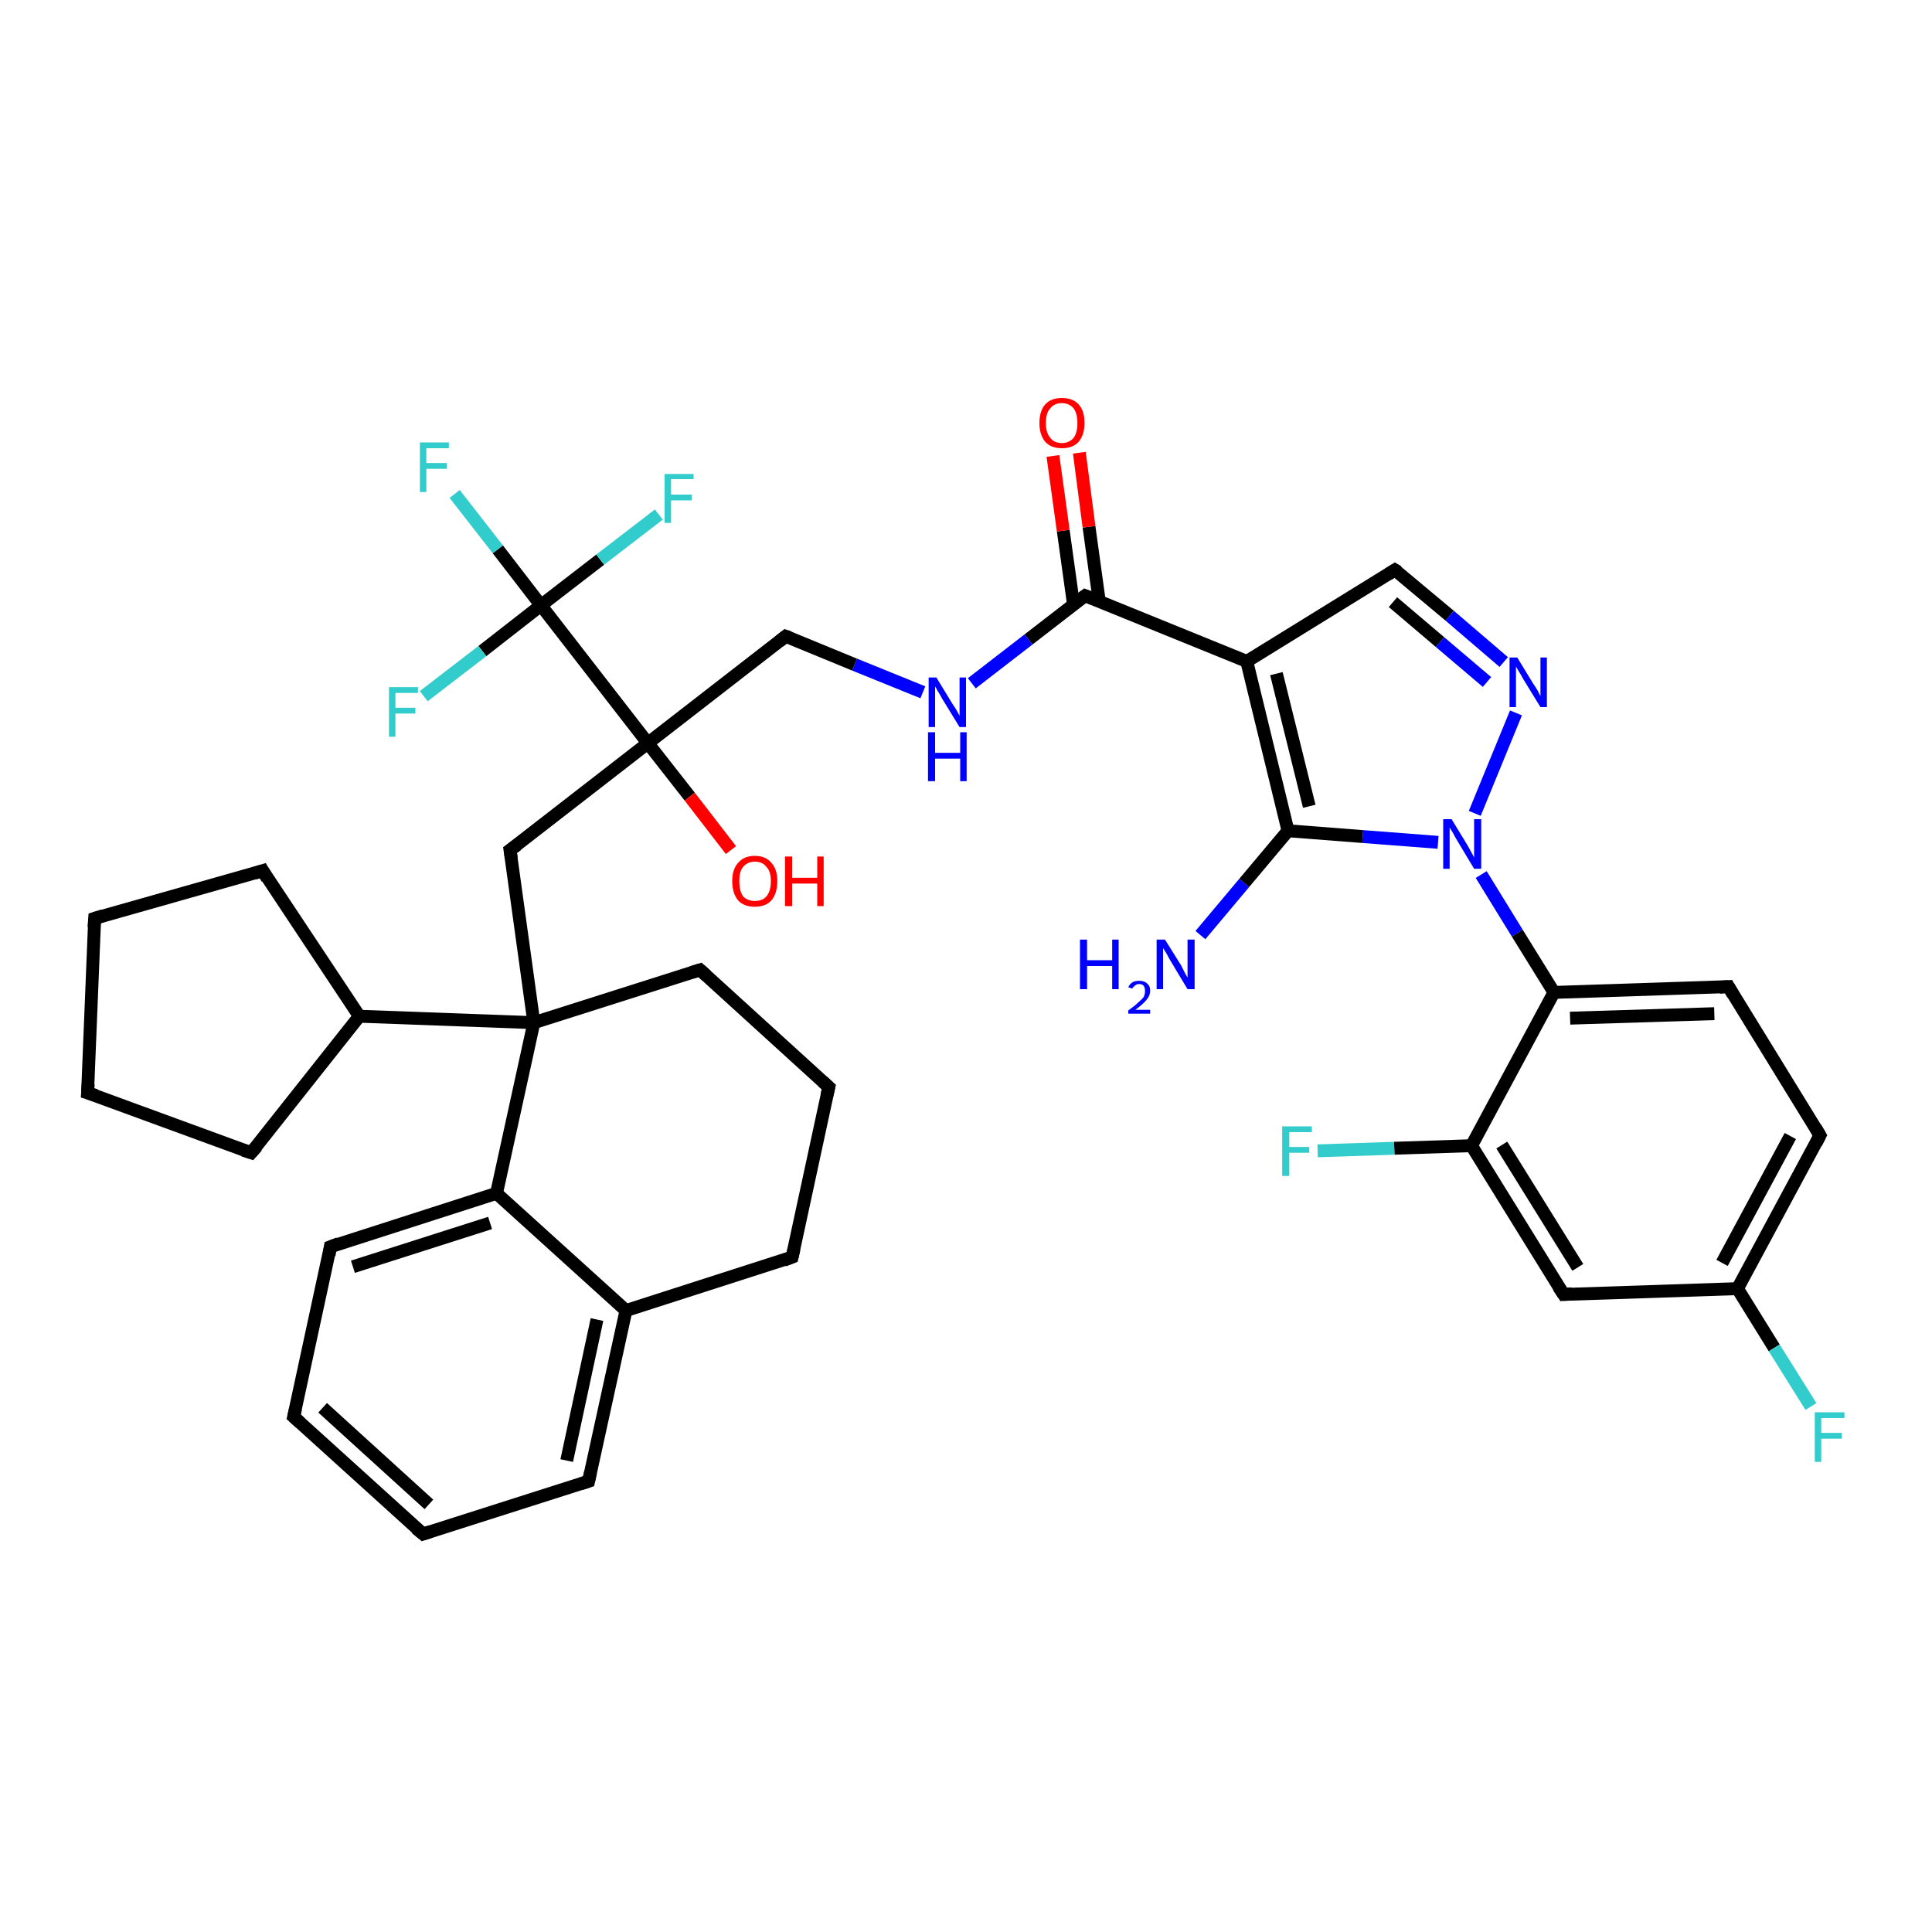 <?xml version='1.0' encoding='iso-8859-1'?>
<svg version='1.1' baseProfile='full'
              xmlns='http://www.w3.org/2000/svg'
                      xmlns:rdkit='http://www.rdkit.org/xml'
                      xmlns:xlink='http://www.w3.org/1999/xlink'
                  xml:space='preserve'
width='300px' height='300px' viewBox='0 0 300 300'>
<!-- END OF HEADER -->
<rect style='opacity:1.0;fill:#FFFFFF;stroke:none' width='300.0' height='300.0' x='0.0' y='0.0'> </rect>
<path class='bond-0 atom-0 atom-1' d='M 186.4,145.2 L 193.2,137.1' style='fill:none;fill-rule:evenodd;stroke:#0000FF;stroke-width:2.0px;stroke-linecap:butt;stroke-linejoin:miter;stroke-opacity:1' />
<path class='bond-0 atom-0 atom-1' d='M 193.2,137.1 L 200.0,129.0' style='fill:none;fill-rule:evenodd;stroke:#000000;stroke-width:2.0px;stroke-linecap:butt;stroke-linejoin:miter;stroke-opacity:1' />
<path class='bond-1 atom-1 atom-2' d='M 200.0,129.0 L 193.6,102.7' style='fill:none;fill-rule:evenodd;stroke:#000000;stroke-width:2.0px;stroke-linecap:butt;stroke-linejoin:miter;stroke-opacity:1' />
<path class='bond-1 atom-1 atom-2' d='M 203.3,125.2 L 198.2,104.6' style='fill:none;fill-rule:evenodd;stroke:#000000;stroke-width:2.0px;stroke-linecap:butt;stroke-linejoin:miter;stroke-opacity:1' />
<path class='bond-2 atom-2 atom-3' d='M 193.6,102.7 L 216.6,88.5' style='fill:none;fill-rule:evenodd;stroke:#000000;stroke-width:2.0px;stroke-linecap:butt;stroke-linejoin:miter;stroke-opacity:1' />
<path class='bond-3 atom-3 atom-4' d='M 216.6,88.5 L 225.1,95.6' style='fill:none;fill-rule:evenodd;stroke:#000000;stroke-width:2.0px;stroke-linecap:butt;stroke-linejoin:miter;stroke-opacity:1' />
<path class='bond-3 atom-3 atom-4' d='M 225.1,95.6 L 233.5,102.8' style='fill:none;fill-rule:evenodd;stroke:#0000FF;stroke-width:2.0px;stroke-linecap:butt;stroke-linejoin:miter;stroke-opacity:1' />
<path class='bond-3 atom-3 atom-4' d='M 216.3,93.5 L 223.6,99.7' style='fill:none;fill-rule:evenodd;stroke:#000000;stroke-width:2.0px;stroke-linecap:butt;stroke-linejoin:miter;stroke-opacity:1' />
<path class='bond-3 atom-3 atom-4' d='M 223.6,99.7 L 230.9,105.9' style='fill:none;fill-rule:evenodd;stroke:#0000FF;stroke-width:2.0px;stroke-linecap:butt;stroke-linejoin:miter;stroke-opacity:1' />
<path class='bond-4 atom-4 atom-5' d='M 235.4,110.7 L 229.0,126.3' style='fill:none;fill-rule:evenodd;stroke:#0000FF;stroke-width:2.0px;stroke-linecap:butt;stroke-linejoin:miter;stroke-opacity:1' />
<path class='bond-5 atom-5 atom-6' d='M 230.0,135.8 L 235.6,144.9' style='fill:none;fill-rule:evenodd;stroke:#0000FF;stroke-width:2.0px;stroke-linecap:butt;stroke-linejoin:miter;stroke-opacity:1' />
<path class='bond-5 atom-5 atom-6' d='M 235.6,144.9 L 241.3,154.1' style='fill:none;fill-rule:evenodd;stroke:#000000;stroke-width:2.0px;stroke-linecap:butt;stroke-linejoin:miter;stroke-opacity:1' />
<path class='bond-6 atom-6 atom-7' d='M 241.3,154.1 L 268.4,153.2' style='fill:none;fill-rule:evenodd;stroke:#000000;stroke-width:2.0px;stroke-linecap:butt;stroke-linejoin:miter;stroke-opacity:1' />
<path class='bond-6 atom-6 atom-7' d='M 243.8,158.1 L 266.2,157.4' style='fill:none;fill-rule:evenodd;stroke:#000000;stroke-width:2.0px;stroke-linecap:butt;stroke-linejoin:miter;stroke-opacity:1' />
<path class='bond-7 atom-7 atom-8' d='M 268.4,153.2 L 282.6,176.3' style='fill:none;fill-rule:evenodd;stroke:#000000;stroke-width:2.0px;stroke-linecap:butt;stroke-linejoin:miter;stroke-opacity:1' />
<path class='bond-8 atom-8 atom-9' d='M 282.6,176.3 L 269.8,200.1' style='fill:none;fill-rule:evenodd;stroke:#000000;stroke-width:2.0px;stroke-linecap:butt;stroke-linejoin:miter;stroke-opacity:1' />
<path class='bond-8 atom-8 atom-9' d='M 278.0,176.4 L 267.4,196.1' style='fill:none;fill-rule:evenodd;stroke:#000000;stroke-width:2.0px;stroke-linecap:butt;stroke-linejoin:miter;stroke-opacity:1' />
<path class='bond-9 atom-9 atom-10' d='M 269.8,200.1 L 275.5,209.3' style='fill:none;fill-rule:evenodd;stroke:#000000;stroke-width:2.0px;stroke-linecap:butt;stroke-linejoin:miter;stroke-opacity:1' />
<path class='bond-9 atom-9 atom-10' d='M 275.5,209.3 L 281.2,218.4' style='fill:none;fill-rule:evenodd;stroke:#33CCCC;stroke-width:2.0px;stroke-linecap:butt;stroke-linejoin:miter;stroke-opacity:1' />
<path class='bond-10 atom-9 atom-11' d='M 269.8,200.1 L 242.8,201.0' style='fill:none;fill-rule:evenodd;stroke:#000000;stroke-width:2.0px;stroke-linecap:butt;stroke-linejoin:miter;stroke-opacity:1' />
<path class='bond-11 atom-11 atom-12' d='M 242.8,201.0 L 228.5,177.9' style='fill:none;fill-rule:evenodd;stroke:#000000;stroke-width:2.0px;stroke-linecap:butt;stroke-linejoin:miter;stroke-opacity:1' />
<path class='bond-11 atom-11 atom-12' d='M 245.0,196.8 L 233.2,177.8' style='fill:none;fill-rule:evenodd;stroke:#000000;stroke-width:2.0px;stroke-linecap:butt;stroke-linejoin:miter;stroke-opacity:1' />
<path class='bond-12 atom-12 atom-13' d='M 228.5,177.9 L 216.5,178.3' style='fill:none;fill-rule:evenodd;stroke:#000000;stroke-width:2.0px;stroke-linecap:butt;stroke-linejoin:miter;stroke-opacity:1' />
<path class='bond-12 atom-12 atom-13' d='M 216.5,178.3 L 204.6,178.7' style='fill:none;fill-rule:evenodd;stroke:#33CCCC;stroke-width:2.0px;stroke-linecap:butt;stroke-linejoin:miter;stroke-opacity:1' />
<path class='bond-13 atom-2 atom-14' d='M 193.6,102.7 L 168.5,92.5' style='fill:none;fill-rule:evenodd;stroke:#000000;stroke-width:2.0px;stroke-linecap:butt;stroke-linejoin:miter;stroke-opacity:1' />
<path class='bond-14 atom-14 atom-15' d='M 170.7,93.4 L 169.1,81.8' style='fill:none;fill-rule:evenodd;stroke:#000000;stroke-width:2.0px;stroke-linecap:butt;stroke-linejoin:miter;stroke-opacity:1' />
<path class='bond-14 atom-14 atom-15' d='M 169.1,81.8 L 167.6,70.3' style='fill:none;fill-rule:evenodd;stroke:#FF0000;stroke-width:2.0px;stroke-linecap:butt;stroke-linejoin:miter;stroke-opacity:1' />
<path class='bond-14 atom-14 atom-15' d='M 166.7,93.9 L 165.1,82.4' style='fill:none;fill-rule:evenodd;stroke:#000000;stroke-width:2.0px;stroke-linecap:butt;stroke-linejoin:miter;stroke-opacity:1' />
<path class='bond-14 atom-14 atom-15' d='M 165.1,82.4 L 163.5,70.8' style='fill:none;fill-rule:evenodd;stroke:#FF0000;stroke-width:2.0px;stroke-linecap:butt;stroke-linejoin:miter;stroke-opacity:1' />
<path class='bond-15 atom-14 atom-16' d='M 168.5,92.5 L 159.7,99.3' style='fill:none;fill-rule:evenodd;stroke:#000000;stroke-width:2.0px;stroke-linecap:butt;stroke-linejoin:miter;stroke-opacity:1' />
<path class='bond-15 atom-14 atom-16' d='M 159.7,99.3 L 150.9,106.1' style='fill:none;fill-rule:evenodd;stroke:#0000FF;stroke-width:2.0px;stroke-linecap:butt;stroke-linejoin:miter;stroke-opacity:1' />
<path class='bond-16 atom-16 atom-17' d='M 143.3,107.5 L 132.7,103.2' style='fill:none;fill-rule:evenodd;stroke:#0000FF;stroke-width:2.0px;stroke-linecap:butt;stroke-linejoin:miter;stroke-opacity:1' />
<path class='bond-16 atom-16 atom-17' d='M 132.7,103.2 L 122.0,98.8' style='fill:none;fill-rule:evenodd;stroke:#000000;stroke-width:2.0px;stroke-linecap:butt;stroke-linejoin:miter;stroke-opacity:1' />
<path class='bond-17 atom-17 atom-18' d='M 122.0,98.8 L 100.6,115.4' style='fill:none;fill-rule:evenodd;stroke:#000000;stroke-width:2.0px;stroke-linecap:butt;stroke-linejoin:miter;stroke-opacity:1' />
<path class='bond-18 atom-18 atom-19' d='M 100.6,115.4 L 107.1,123.7' style='fill:none;fill-rule:evenodd;stroke:#000000;stroke-width:2.0px;stroke-linecap:butt;stroke-linejoin:miter;stroke-opacity:1' />
<path class='bond-18 atom-18 atom-19' d='M 107.1,123.7 L 113.5,132.0' style='fill:none;fill-rule:evenodd;stroke:#FF0000;stroke-width:2.0px;stroke-linecap:butt;stroke-linejoin:miter;stroke-opacity:1' />
<path class='bond-19 atom-18 atom-20' d='M 100.6,115.4 L 79.2,132.0' style='fill:none;fill-rule:evenodd;stroke:#000000;stroke-width:2.0px;stroke-linecap:butt;stroke-linejoin:miter;stroke-opacity:1' />
<path class='bond-20 atom-20 atom-21' d='M 79.2,132.0 L 82.9,158.8' style='fill:none;fill-rule:evenodd;stroke:#000000;stroke-width:2.0px;stroke-linecap:butt;stroke-linejoin:miter;stroke-opacity:1' />
<path class='bond-21 atom-21 atom-22' d='M 82.9,158.8 L 108.7,150.6' style='fill:none;fill-rule:evenodd;stroke:#000000;stroke-width:2.0px;stroke-linecap:butt;stroke-linejoin:miter;stroke-opacity:1' />
<path class='bond-22 atom-22 atom-23' d='M 108.7,150.6 L 128.7,168.8' style='fill:none;fill-rule:evenodd;stroke:#000000;stroke-width:2.0px;stroke-linecap:butt;stroke-linejoin:miter;stroke-opacity:1' />
<path class='bond-23 atom-23 atom-24' d='M 128.7,168.8 L 123.0,195.2' style='fill:none;fill-rule:evenodd;stroke:#000000;stroke-width:2.0px;stroke-linecap:butt;stroke-linejoin:miter;stroke-opacity:1' />
<path class='bond-24 atom-24 atom-25' d='M 123.0,195.2 L 97.2,203.5' style='fill:none;fill-rule:evenodd;stroke:#000000;stroke-width:2.0px;stroke-linecap:butt;stroke-linejoin:miter;stroke-opacity:1' />
<path class='bond-25 atom-25 atom-26' d='M 97.2,203.5 L 91.4,230.0' style='fill:none;fill-rule:evenodd;stroke:#000000;stroke-width:2.0px;stroke-linecap:butt;stroke-linejoin:miter;stroke-opacity:1' />
<path class='bond-25 atom-25 atom-26' d='M 92.7,204.9 L 88.0,226.8' style='fill:none;fill-rule:evenodd;stroke:#000000;stroke-width:2.0px;stroke-linecap:butt;stroke-linejoin:miter;stroke-opacity:1' />
<path class='bond-26 atom-26 atom-27' d='M 91.4,230.0 L 65.7,238.2' style='fill:none;fill-rule:evenodd;stroke:#000000;stroke-width:2.0px;stroke-linecap:butt;stroke-linejoin:miter;stroke-opacity:1' />
<path class='bond-27 atom-27 atom-28' d='M 65.7,238.2 L 45.6,220.0' style='fill:none;fill-rule:evenodd;stroke:#000000;stroke-width:2.0px;stroke-linecap:butt;stroke-linejoin:miter;stroke-opacity:1' />
<path class='bond-27 atom-27 atom-28' d='M 66.6,233.6 L 50.1,218.6' style='fill:none;fill-rule:evenodd;stroke:#000000;stroke-width:2.0px;stroke-linecap:butt;stroke-linejoin:miter;stroke-opacity:1' />
<path class='bond-28 atom-28 atom-29' d='M 45.6,220.0 L 51.3,193.6' style='fill:none;fill-rule:evenodd;stroke:#000000;stroke-width:2.0px;stroke-linecap:butt;stroke-linejoin:miter;stroke-opacity:1' />
<path class='bond-29 atom-29 atom-30' d='M 51.3,193.6 L 77.1,185.3' style='fill:none;fill-rule:evenodd;stroke:#000000;stroke-width:2.0px;stroke-linecap:butt;stroke-linejoin:miter;stroke-opacity:1' />
<path class='bond-29 atom-29 atom-30' d='M 54.8,196.7 L 76.1,189.9' style='fill:none;fill-rule:evenodd;stroke:#000000;stroke-width:2.0px;stroke-linecap:butt;stroke-linejoin:miter;stroke-opacity:1' />
<path class='bond-30 atom-21 atom-31' d='M 82.9,158.8 L 55.8,157.8' style='fill:none;fill-rule:evenodd;stroke:#000000;stroke-width:2.0px;stroke-linecap:butt;stroke-linejoin:miter;stroke-opacity:1' />
<path class='bond-31 atom-31 atom-32' d='M 55.8,157.8 L 40.8,135.2' style='fill:none;fill-rule:evenodd;stroke:#000000;stroke-width:2.0px;stroke-linecap:butt;stroke-linejoin:miter;stroke-opacity:1' />
<path class='bond-32 atom-32 atom-33' d='M 40.8,135.2 L 14.7,142.6' style='fill:none;fill-rule:evenodd;stroke:#000000;stroke-width:2.0px;stroke-linecap:butt;stroke-linejoin:miter;stroke-opacity:1' />
<path class='bond-33 atom-33 atom-34' d='M 14.7,142.6 L 13.6,169.7' style='fill:none;fill-rule:evenodd;stroke:#000000;stroke-width:2.0px;stroke-linecap:butt;stroke-linejoin:miter;stroke-opacity:1' />
<path class='bond-34 atom-34 atom-35' d='M 13.6,169.7 L 39.0,179.0' style='fill:none;fill-rule:evenodd;stroke:#000000;stroke-width:2.0px;stroke-linecap:butt;stroke-linejoin:miter;stroke-opacity:1' />
<path class='bond-35 atom-18 atom-36' d='M 100.6,115.4 L 84.0,94.0' style='fill:none;fill-rule:evenodd;stroke:#000000;stroke-width:2.0px;stroke-linecap:butt;stroke-linejoin:miter;stroke-opacity:1' />
<path class='bond-36 atom-36 atom-37' d='M 84.0,94.0 L 77.3,85.3' style='fill:none;fill-rule:evenodd;stroke:#000000;stroke-width:2.0px;stroke-linecap:butt;stroke-linejoin:miter;stroke-opacity:1' />
<path class='bond-36 atom-36 atom-37' d='M 77.3,85.3 L 70.6,76.7' style='fill:none;fill-rule:evenodd;stroke:#33CCCC;stroke-width:2.0px;stroke-linecap:butt;stroke-linejoin:miter;stroke-opacity:1' />
<path class='bond-37 atom-36 atom-38' d='M 84.0,94.0 L 74.9,101.1' style='fill:none;fill-rule:evenodd;stroke:#000000;stroke-width:2.0px;stroke-linecap:butt;stroke-linejoin:miter;stroke-opacity:1' />
<path class='bond-37 atom-36 atom-38' d='M 74.9,101.1 L 65.8,108.1' style='fill:none;fill-rule:evenodd;stroke:#33CCCC;stroke-width:2.0px;stroke-linecap:butt;stroke-linejoin:miter;stroke-opacity:1' />
<path class='bond-38 atom-36 atom-39' d='M 84.0,94.0 L 93.2,86.9' style='fill:none;fill-rule:evenodd;stroke:#000000;stroke-width:2.0px;stroke-linecap:butt;stroke-linejoin:miter;stroke-opacity:1' />
<path class='bond-38 atom-36 atom-39' d='M 93.2,86.9 L 102.3,79.9' style='fill:none;fill-rule:evenodd;stroke:#33CCCC;stroke-width:2.0px;stroke-linecap:butt;stroke-linejoin:miter;stroke-opacity:1' />
<path class='bond-39 atom-5 atom-1' d='M 223.3,130.8 L 211.6,129.9' style='fill:none;fill-rule:evenodd;stroke:#0000FF;stroke-width:2.0px;stroke-linecap:butt;stroke-linejoin:miter;stroke-opacity:1' />
<path class='bond-39 atom-5 atom-1' d='M 211.6,129.9 L 200.0,129.0' style='fill:none;fill-rule:evenodd;stroke:#000000;stroke-width:2.0px;stroke-linecap:butt;stroke-linejoin:miter;stroke-opacity:1' />
<path class='bond-40 atom-12 atom-6' d='M 228.5,177.9 L 241.3,154.1' style='fill:none;fill-rule:evenodd;stroke:#000000;stroke-width:2.0px;stroke-linecap:butt;stroke-linejoin:miter;stroke-opacity:1' />
<path class='bond-41 atom-30 atom-21' d='M 77.1,185.3 L 82.9,158.8' style='fill:none;fill-rule:evenodd;stroke:#000000;stroke-width:2.0px;stroke-linecap:butt;stroke-linejoin:miter;stroke-opacity:1' />
<path class='bond-42 atom-35 atom-31' d='M 39.0,179.0 L 55.8,157.8' style='fill:none;fill-rule:evenodd;stroke:#000000;stroke-width:2.0px;stroke-linecap:butt;stroke-linejoin:miter;stroke-opacity:1' />
<path class='bond-43 atom-30 atom-25' d='M 77.1,185.3 L 97.2,203.5' style='fill:none;fill-rule:evenodd;stroke:#000000;stroke-width:2.0px;stroke-linecap:butt;stroke-linejoin:miter;stroke-opacity:1' />
<path d='M 215.5,89.2 L 216.6,88.5 L 217.1,88.8' style='fill:none;stroke:#000000;stroke-width:2.0px;stroke-linecap:butt;stroke-linejoin:miter;stroke-opacity:1;' />
<path d='M 267.0,153.3 L 268.4,153.2 L 269.1,154.4' style='fill:none;stroke:#000000;stroke-width:2.0px;stroke-linecap:butt;stroke-linejoin:miter;stroke-opacity:1;' />
<path d='M 281.9,175.1 L 282.6,176.3 L 282.0,177.5' style='fill:none;stroke:#000000;stroke-width:2.0px;stroke-linecap:butt;stroke-linejoin:miter;stroke-opacity:1;' />
<path d='M 244.1,200.9 L 242.8,201.0 L 242.0,199.8' style='fill:none;stroke:#000000;stroke-width:2.0px;stroke-linecap:butt;stroke-linejoin:miter;stroke-opacity:1;' />
<path d='M 169.8,93.0 L 168.5,92.5 L 168.1,92.8' style='fill:none;stroke:#000000;stroke-width:2.0px;stroke-linecap:butt;stroke-linejoin:miter;stroke-opacity:1;' />
<path d='M 122.6,99.0 L 122.0,98.8 L 121.0,99.6' style='fill:none;stroke:#000000;stroke-width:2.0px;stroke-linecap:butt;stroke-linejoin:miter;stroke-opacity:1;' />
<path d='M 80.3,131.2 L 79.2,132.0 L 79.4,133.3' style='fill:none;stroke:#000000;stroke-width:2.0px;stroke-linecap:butt;stroke-linejoin:miter;stroke-opacity:1;' />
<path d='M 107.4,151.0 L 108.7,150.6 L 109.7,151.5' style='fill:none;stroke:#000000;stroke-width:2.0px;stroke-linecap:butt;stroke-linejoin:miter;stroke-opacity:1;' />
<path d='M 127.7,167.9 L 128.7,168.8 L 128.4,170.1' style='fill:none;stroke:#000000;stroke-width:2.0px;stroke-linecap:butt;stroke-linejoin:miter;stroke-opacity:1;' />
<path d='M 123.3,193.9 L 123.0,195.2 L 121.7,195.7' style='fill:none;stroke:#000000;stroke-width:2.0px;stroke-linecap:butt;stroke-linejoin:miter;stroke-opacity:1;' />
<path d='M 91.7,228.6 L 91.4,230.0 L 90.2,230.4' style='fill:none;stroke:#000000;stroke-width:2.0px;stroke-linecap:butt;stroke-linejoin:miter;stroke-opacity:1;' />
<path d='M 66.9,237.8 L 65.7,238.2 L 64.6,237.3' style='fill:none;stroke:#000000;stroke-width:2.0px;stroke-linecap:butt;stroke-linejoin:miter;stroke-opacity:1;' />
<path d='M 46.6,220.9 L 45.6,220.0 L 45.9,218.7' style='fill:none;stroke:#000000;stroke-width:2.0px;stroke-linecap:butt;stroke-linejoin:miter;stroke-opacity:1;' />
<path d='M 51.1,194.9 L 51.3,193.6 L 52.6,193.1' style='fill:none;stroke:#000000;stroke-width:2.0px;stroke-linecap:butt;stroke-linejoin:miter;stroke-opacity:1;' />
<path d='M 41.5,136.4 L 40.8,135.2 L 39.5,135.6' style='fill:none;stroke:#000000;stroke-width:2.0px;stroke-linecap:butt;stroke-linejoin:miter;stroke-opacity:1;' />
<path d='M 16.0,142.2 L 14.7,142.6 L 14.6,144.0' style='fill:none;stroke:#000000;stroke-width:2.0px;stroke-linecap:butt;stroke-linejoin:miter;stroke-opacity:1;' />
<path d='M 13.7,168.3 L 13.6,169.7 L 14.9,170.1' style='fill:none;stroke:#000000;stroke-width:2.0px;stroke-linecap:butt;stroke-linejoin:miter;stroke-opacity:1;' />
<path d='M 37.8,178.6 L 39.0,179.0 L 39.9,178.0' style='fill:none;stroke:#000000;stroke-width:2.0px;stroke-linecap:butt;stroke-linejoin:miter;stroke-opacity:1;' />
<path class='atom-0' d='M 167.7 145.9
L 168.8 145.9
L 168.8 149.1
L 172.7 149.1
L 172.7 145.9
L 173.7 145.9
L 173.7 153.6
L 172.7 153.6
L 172.7 150.0
L 168.8 150.0
L 168.8 153.6
L 167.7 153.6
L 167.7 145.9
' fill='#0000FF'/>
<path class='atom-0' d='M 175.2 153.3
Q 175.4 152.8, 175.9 152.5
Q 176.3 152.3, 176.9 152.3
Q 177.7 152.3, 178.1 152.7
Q 178.6 153.1, 178.6 153.8
Q 178.6 154.6, 178.0 155.3
Q 177.4 156.0, 176.3 156.8
L 178.6 156.8
L 178.6 157.4
L 175.2 157.4
L 175.2 156.9
Q 176.2 156.2, 176.7 155.7
Q 177.3 155.2, 177.6 154.8
Q 177.8 154.3, 177.8 153.9
Q 177.8 153.4, 177.6 153.1
Q 177.4 152.8, 176.9 152.8
Q 176.5 152.8, 176.3 153.0
Q 176.0 153.2, 175.8 153.5
L 175.2 153.3
' fill='#0000FF'/>
<path class='atom-0' d='M 180.9 145.9
L 183.4 149.9
Q 183.6 150.3, 184.0 151.1
Q 184.4 151.8, 184.4 151.8
L 184.4 145.9
L 185.5 145.9
L 185.5 153.6
L 184.4 153.6
L 181.7 149.1
Q 181.4 148.6, 181.1 148.0
Q 180.7 147.4, 180.6 147.2
L 180.6 153.6
L 179.6 153.6
L 179.6 145.9
L 180.9 145.9
' fill='#0000FF'/>
<path class='atom-4' d='M 235.6 102.1
L 238.1 106.2
Q 238.4 106.6, 238.8 107.3
Q 239.2 108.1, 239.2 108.1
L 239.2 102.1
L 240.2 102.1
L 240.2 109.8
L 239.2 109.8
L 236.5 105.4
Q 236.2 104.8, 235.8 104.2
Q 235.5 103.7, 235.4 103.5
L 235.4 109.8
L 234.4 109.8
L 234.4 102.1
L 235.6 102.1
' fill='#0000FF'/>
<path class='atom-5' d='M 225.4 127.2
L 227.9 131.3
Q 228.1 131.7, 228.5 132.4
Q 228.9 133.1, 228.9 133.2
L 228.9 127.2
L 230.0 127.2
L 230.0 134.9
L 228.9 134.9
L 226.2 130.4
Q 225.9 129.9, 225.6 129.3
Q 225.2 128.7, 225.1 128.5
L 225.1 134.9
L 224.1 134.9
L 224.1 127.2
L 225.4 127.2
' fill='#0000FF'/>
<path class='atom-10' d='M 281.8 219.3
L 286.4 219.3
L 286.4 220.2
L 282.8 220.2
L 282.8 222.5
L 286.0 222.5
L 286.0 223.4
L 282.8 223.4
L 282.8 227.0
L 281.8 227.0
L 281.8 219.3
' fill='#33CCCC'/>
<path class='atom-13' d='M 199.1 174.9
L 203.7 174.9
L 203.7 175.8
L 200.2 175.8
L 200.2 178.1
L 203.3 178.1
L 203.3 179.0
L 200.2 179.0
L 200.2 182.6
L 199.1 182.6
L 199.1 174.9
' fill='#33CCCC'/>
<path class='atom-15' d='M 161.4 65.7
Q 161.4 63.8, 162.3 62.8
Q 163.2 61.8, 164.9 61.8
Q 166.6 61.8, 167.5 62.8
Q 168.4 63.8, 168.4 65.7
Q 168.4 67.5, 167.5 68.6
Q 166.6 69.6, 164.9 69.6
Q 163.2 69.6, 162.3 68.6
Q 161.4 67.5, 161.4 65.7
M 164.9 68.8
Q 166.0 68.8, 166.7 68.0
Q 167.3 67.2, 167.3 65.7
Q 167.3 64.2, 166.7 63.4
Q 166.0 62.6, 164.9 62.6
Q 163.7 62.6, 163.1 63.4
Q 162.4 64.1, 162.4 65.7
Q 162.4 67.2, 163.1 68.0
Q 163.7 68.8, 164.9 68.8
' fill='#FF0000'/>
<path class='atom-16' d='M 145.4 105.2
L 147.9 109.3
Q 148.2 109.7, 148.6 110.4
Q 149.0 111.1, 149.0 111.2
L 149.0 105.2
L 150.0 105.2
L 150.0 112.9
L 149.0 112.9
L 146.3 108.5
Q 146.0 107.9, 145.6 107.3
Q 145.3 106.7, 145.2 106.6
L 145.2 112.9
L 144.2 112.9
L 144.2 105.2
L 145.4 105.2
' fill='#0000FF'/>
<path class='atom-16' d='M 144.1 113.7
L 145.2 113.7
L 145.2 116.9
L 149.1 116.9
L 149.1 113.7
L 150.1 113.7
L 150.1 121.3
L 149.1 121.3
L 149.1 117.8
L 145.2 117.8
L 145.2 121.3
L 144.1 121.3
L 144.1 113.7
' fill='#0000FF'/>
<path class='atom-19' d='M 113.7 136.8
Q 113.7 135.0, 114.6 134.0
Q 115.5 132.9, 117.2 132.9
Q 118.9 132.9, 119.8 134.0
Q 120.7 135.0, 120.7 136.8
Q 120.7 138.7, 119.8 139.8
Q 118.9 140.8, 117.2 140.8
Q 115.5 140.8, 114.6 139.8
Q 113.7 138.7, 113.7 136.8
M 117.2 139.9
Q 118.4 139.9, 119.0 139.2
Q 119.7 138.4, 119.7 136.8
Q 119.7 135.3, 119.0 134.6
Q 118.4 133.8, 117.2 133.8
Q 116.1 133.8, 115.4 134.6
Q 114.8 135.3, 114.8 136.8
Q 114.8 138.4, 115.4 139.2
Q 116.1 139.9, 117.2 139.9
' fill='#FF0000'/>
<path class='atom-19' d='M 121.9 133.0
L 123.0 133.0
L 123.0 136.3
L 126.9 136.3
L 126.9 133.0
L 127.9 133.0
L 127.9 140.7
L 126.9 140.7
L 126.9 137.2
L 123.0 137.2
L 123.0 140.7
L 121.9 140.7
L 121.9 133.0
' fill='#FF0000'/>
<path class='atom-37' d='M 65.2 68.7
L 69.7 68.7
L 69.7 69.6
L 66.2 69.6
L 66.2 71.9
L 69.4 71.9
L 69.4 72.8
L 66.2 72.8
L 66.2 76.4
L 65.2 76.4
L 65.2 68.7
' fill='#33CCCC'/>
<path class='atom-38' d='M 60.4 106.7
L 64.9 106.7
L 64.9 107.6
L 61.4 107.6
L 61.4 109.9
L 64.5 109.9
L 64.5 110.8
L 61.4 110.8
L 61.4 114.4
L 60.4 114.4
L 60.4 106.7
' fill='#33CCCC'/>
<path class='atom-39' d='M 103.2 73.6
L 107.7 73.6
L 107.7 74.4
L 104.2 74.4
L 104.2 76.8
L 107.4 76.8
L 107.4 77.7
L 104.2 77.7
L 104.2 81.2
L 103.2 81.2
L 103.2 73.6
' fill='#33CCCC'/>
</svg>
